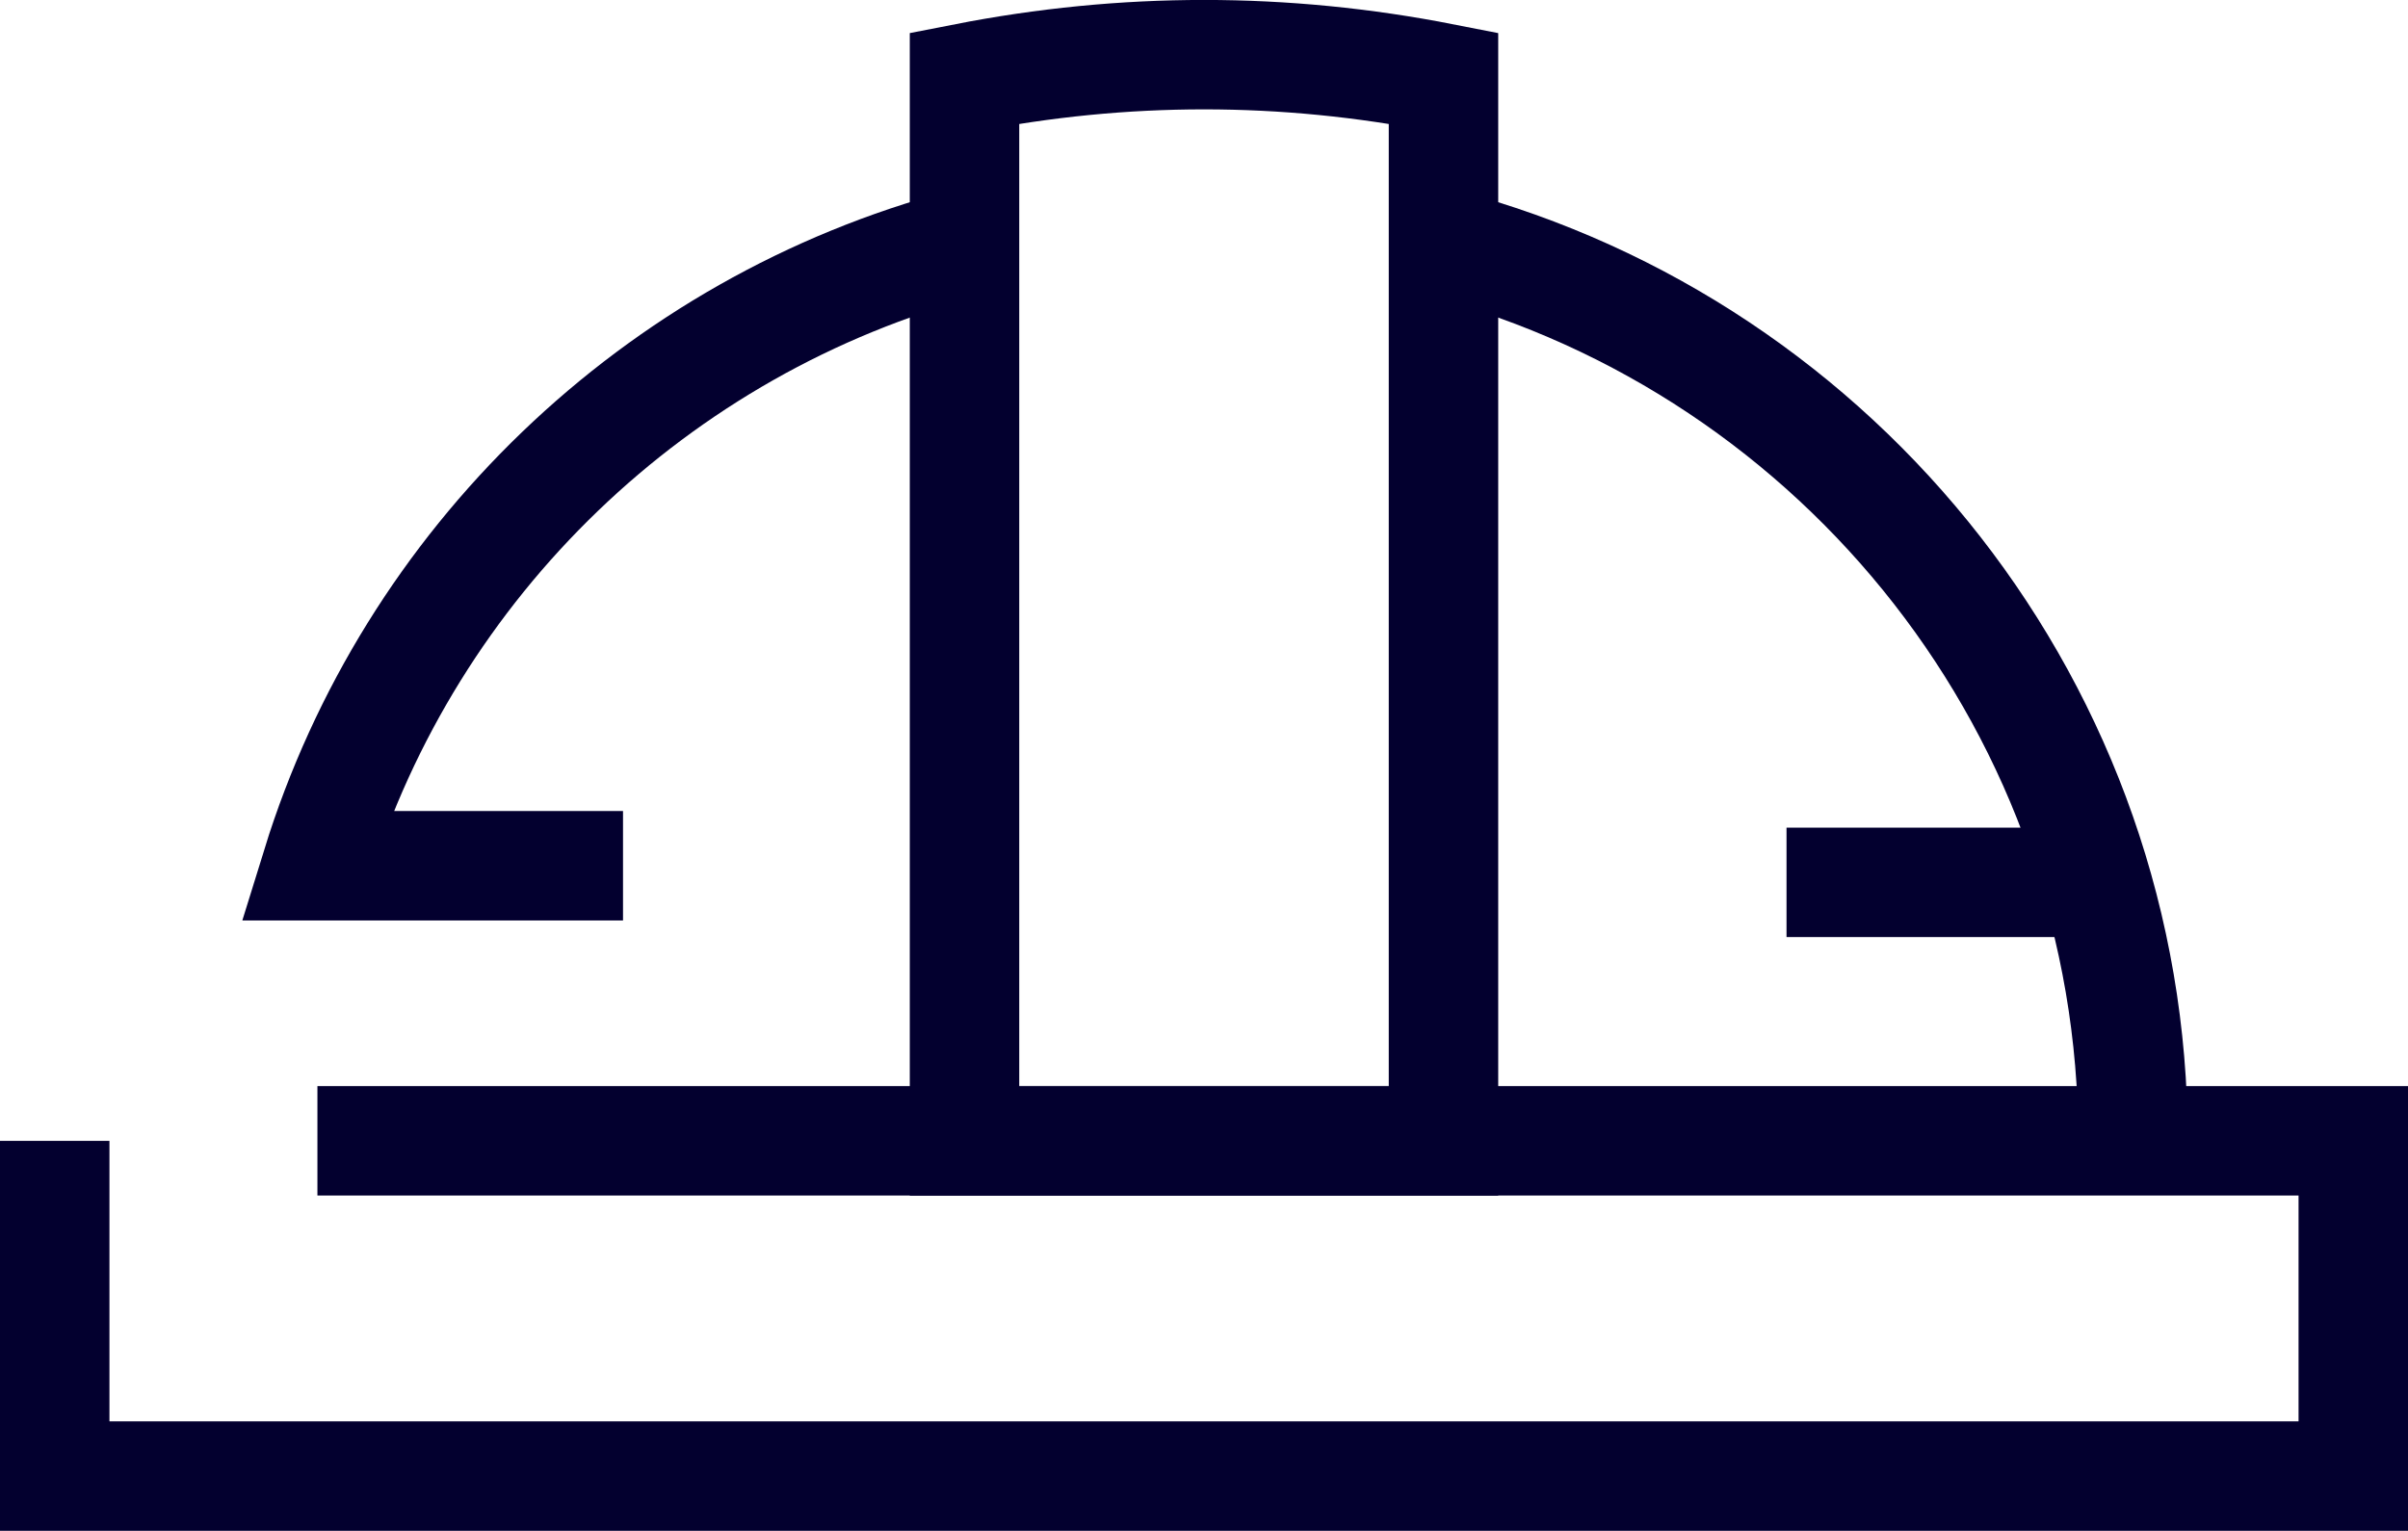 <?xml version="1.0" encoding="UTF-8"?><svg id="Laag_2" xmlns="http://www.w3.org/2000/svg" viewBox="0 0 110 69.95"><defs><style>.cls-1{fill:none;stroke:#03002f;stroke-miterlimit:10;stroke-width:5px;}</style></defs><g id="Laag_1-2"><path class="cls-1" d="M65.94,11.12c18.14,4.82,31.5,21.36,31.5,41.01"/><path class="cls-1" d="M44.06,11.12c-14.1,3.75-25.31,14.57-29.6,28.44h14"/><path class="cls-1" d="M65.94,3.57c-7.29-1.43-14.58-1.43-21.88,0v48.56h21.88V3.57Z"/><polyline class="cls-1" points="14.5 52.13 107.5 52.13 107.5 67.45 2.5 67.45 2.5 52.13"/><line class="cls-1" x1="81.61" y1="40.32" x2="95.61" y2="40.32"/></g></svg>